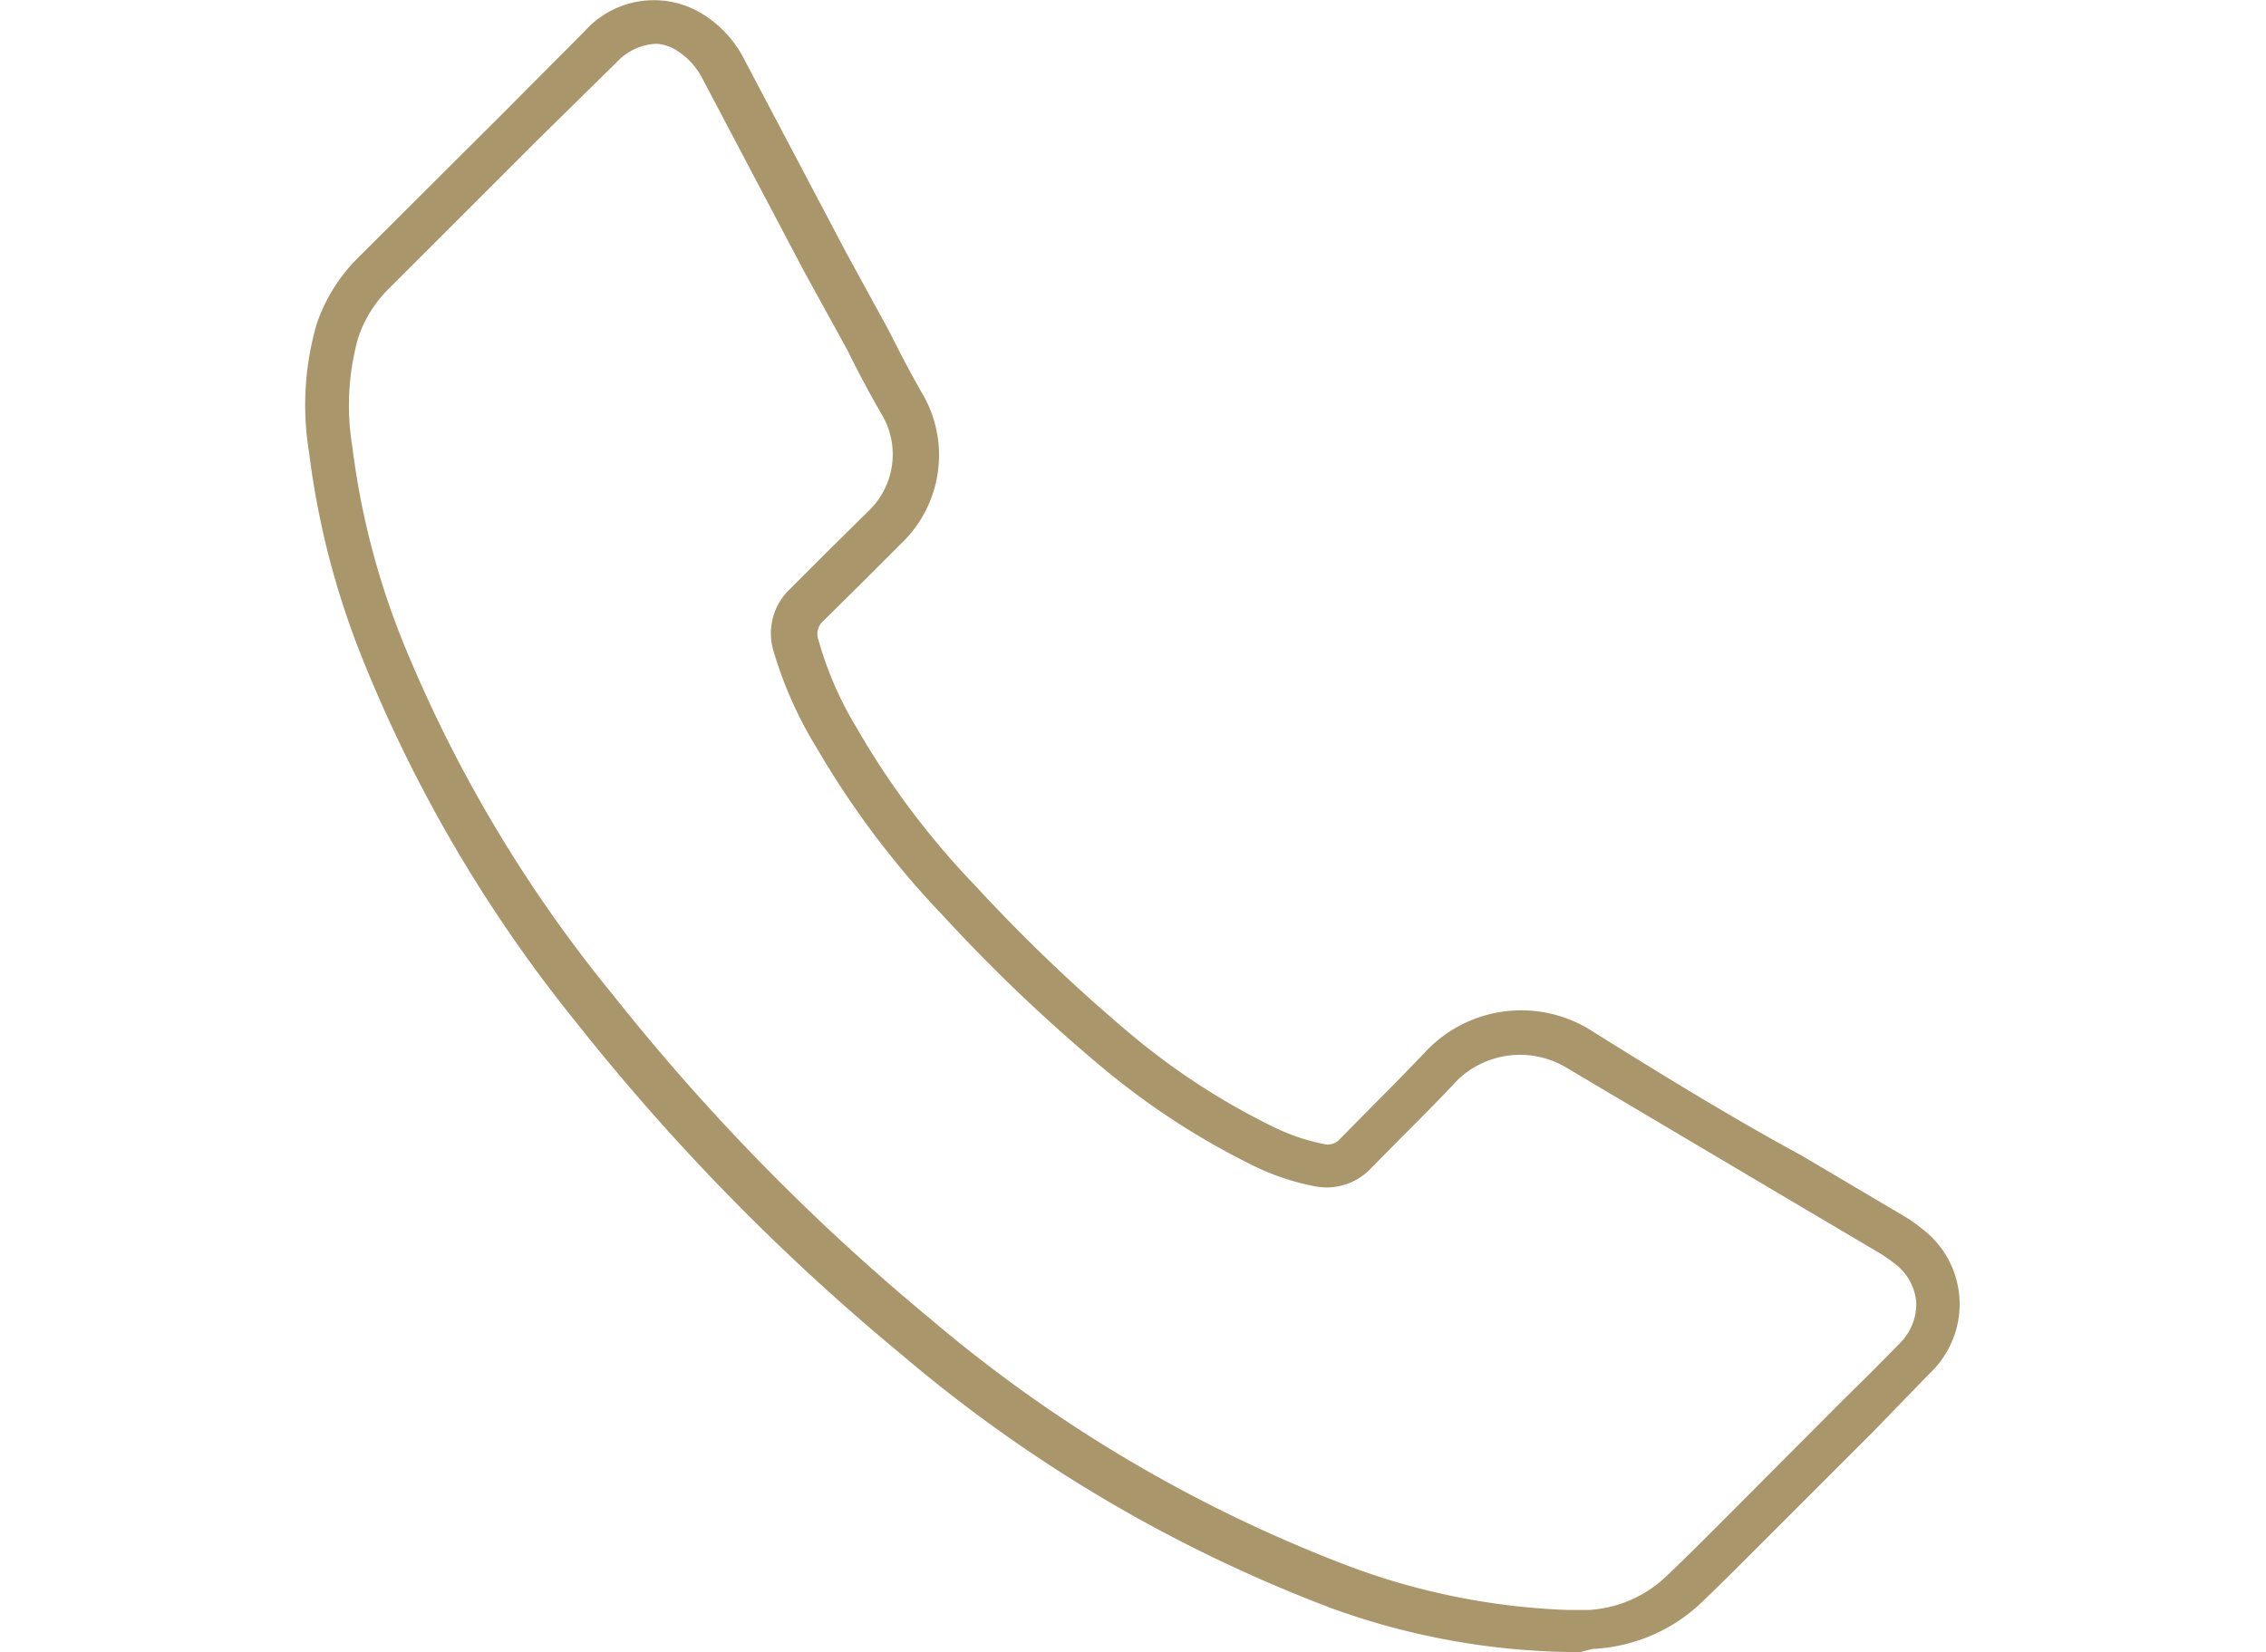 <svg id="Livello_1" data-name="Livello 1" xmlns="http://www.w3.org/2000/svg" viewBox="0 0 51.77 37.75"><defs><style>.cls-1{fill:#a9966a;}</style></defs><title>Tavola disegno 1</title><path class="cls-1" d="M36.11,37.75h-.33a16.62,16.62,0,0,1-5.36-1,33.38,33.38,0,0,1-9.84-5.81,50.52,50.52,0,0,1-7.41-7.57A32.46,32.46,0,0,1,8.26,15a18.87,18.87,0,0,1-1.2-4.67,6.66,6.66,0,0,1,.17-2.91A3.89,3.89,0,0,1,8.17,5.9l3.37-3.36L13.36.71A2.12,2.12,0,0,1,15.91.24,2.59,2.59,0,0,1,17,1.35l2.32,4.4,1,1.83c.25.5.51,1,.79,1.48a2.79,2.79,0,0,1-.5,3.34l-.88.88-.91.9a.4.4,0,0,0-.12.45,8.09,8.09,0,0,0,.87,2,18.67,18.67,0,0,0,2.74,3.64,38.46,38.46,0,0,0,3.58,3.41,16,16,0,0,0,3.24,2.09,4.75,4.75,0,0,0,1.1.37.38.38,0,0,0,.4-.13l.73-.74c.42-.42.84-.85,1.25-1.28a3,3,0,0,1,3.68-.48c1.6,1,3.22,2,4.86,2.89l2.3,1.36a3.58,3.58,0,0,1,.45.31h0a2.16,2.16,0,0,1,.46,3,1.61,1.61,0,0,1-.24.28L42.81,32.7,40,35.51c-.39.39-.79.79-1.19,1.17a3.87,3.87,0,0,1-2.42,1ZM15,1a1.32,1.32,0,0,0-.91.42L12.25,3.23,8.88,6.6a2.83,2.83,0,0,0-.7,1.13,5.77,5.77,0,0,0-.13,2.48,17.75,17.75,0,0,0,1.14,4.42A31.43,31.43,0,0,0,14,22.73a49.52,49.52,0,0,0,7.27,7.42,32.68,32.68,0,0,0,9.55,5.64,15.83,15.83,0,0,0,5,1h.48A2.8,2.8,0,0,0,38.09,36c.4-.38.79-.77,1.18-1.16L42.1,32c.44-.43.87-.86,1.3-1.3a1.27,1.27,0,0,0,.38-.94,1.23,1.23,0,0,0-.5-.89,3.88,3.88,0,0,0-.33-.23l-2.3-1.36-4.91-2.91a2.06,2.06,0,0,0-2.44.31c-.41.44-.84.87-1.27,1.3l-.72.73A1.39,1.39,0,0,1,30,27.1a5.54,5.54,0,0,1-1.32-.44,17.28,17.28,0,0,1-3.44-2.22,38,38,0,0,1-3.68-3.5,20.37,20.37,0,0,1-2.89-3.83,9.19,9.19,0,0,1-1-2.24,1.39,1.39,0,0,1,.39-1.42l.9-.9.89-.88a1.79,1.79,0,0,0,.34-2.12c-.29-.5-.56-1-.82-1.53l-1-1.82L16.05,1.8a1.64,1.64,0,0,0-.68-.7A1,1,0,0,0,15,1Z"/></svg>